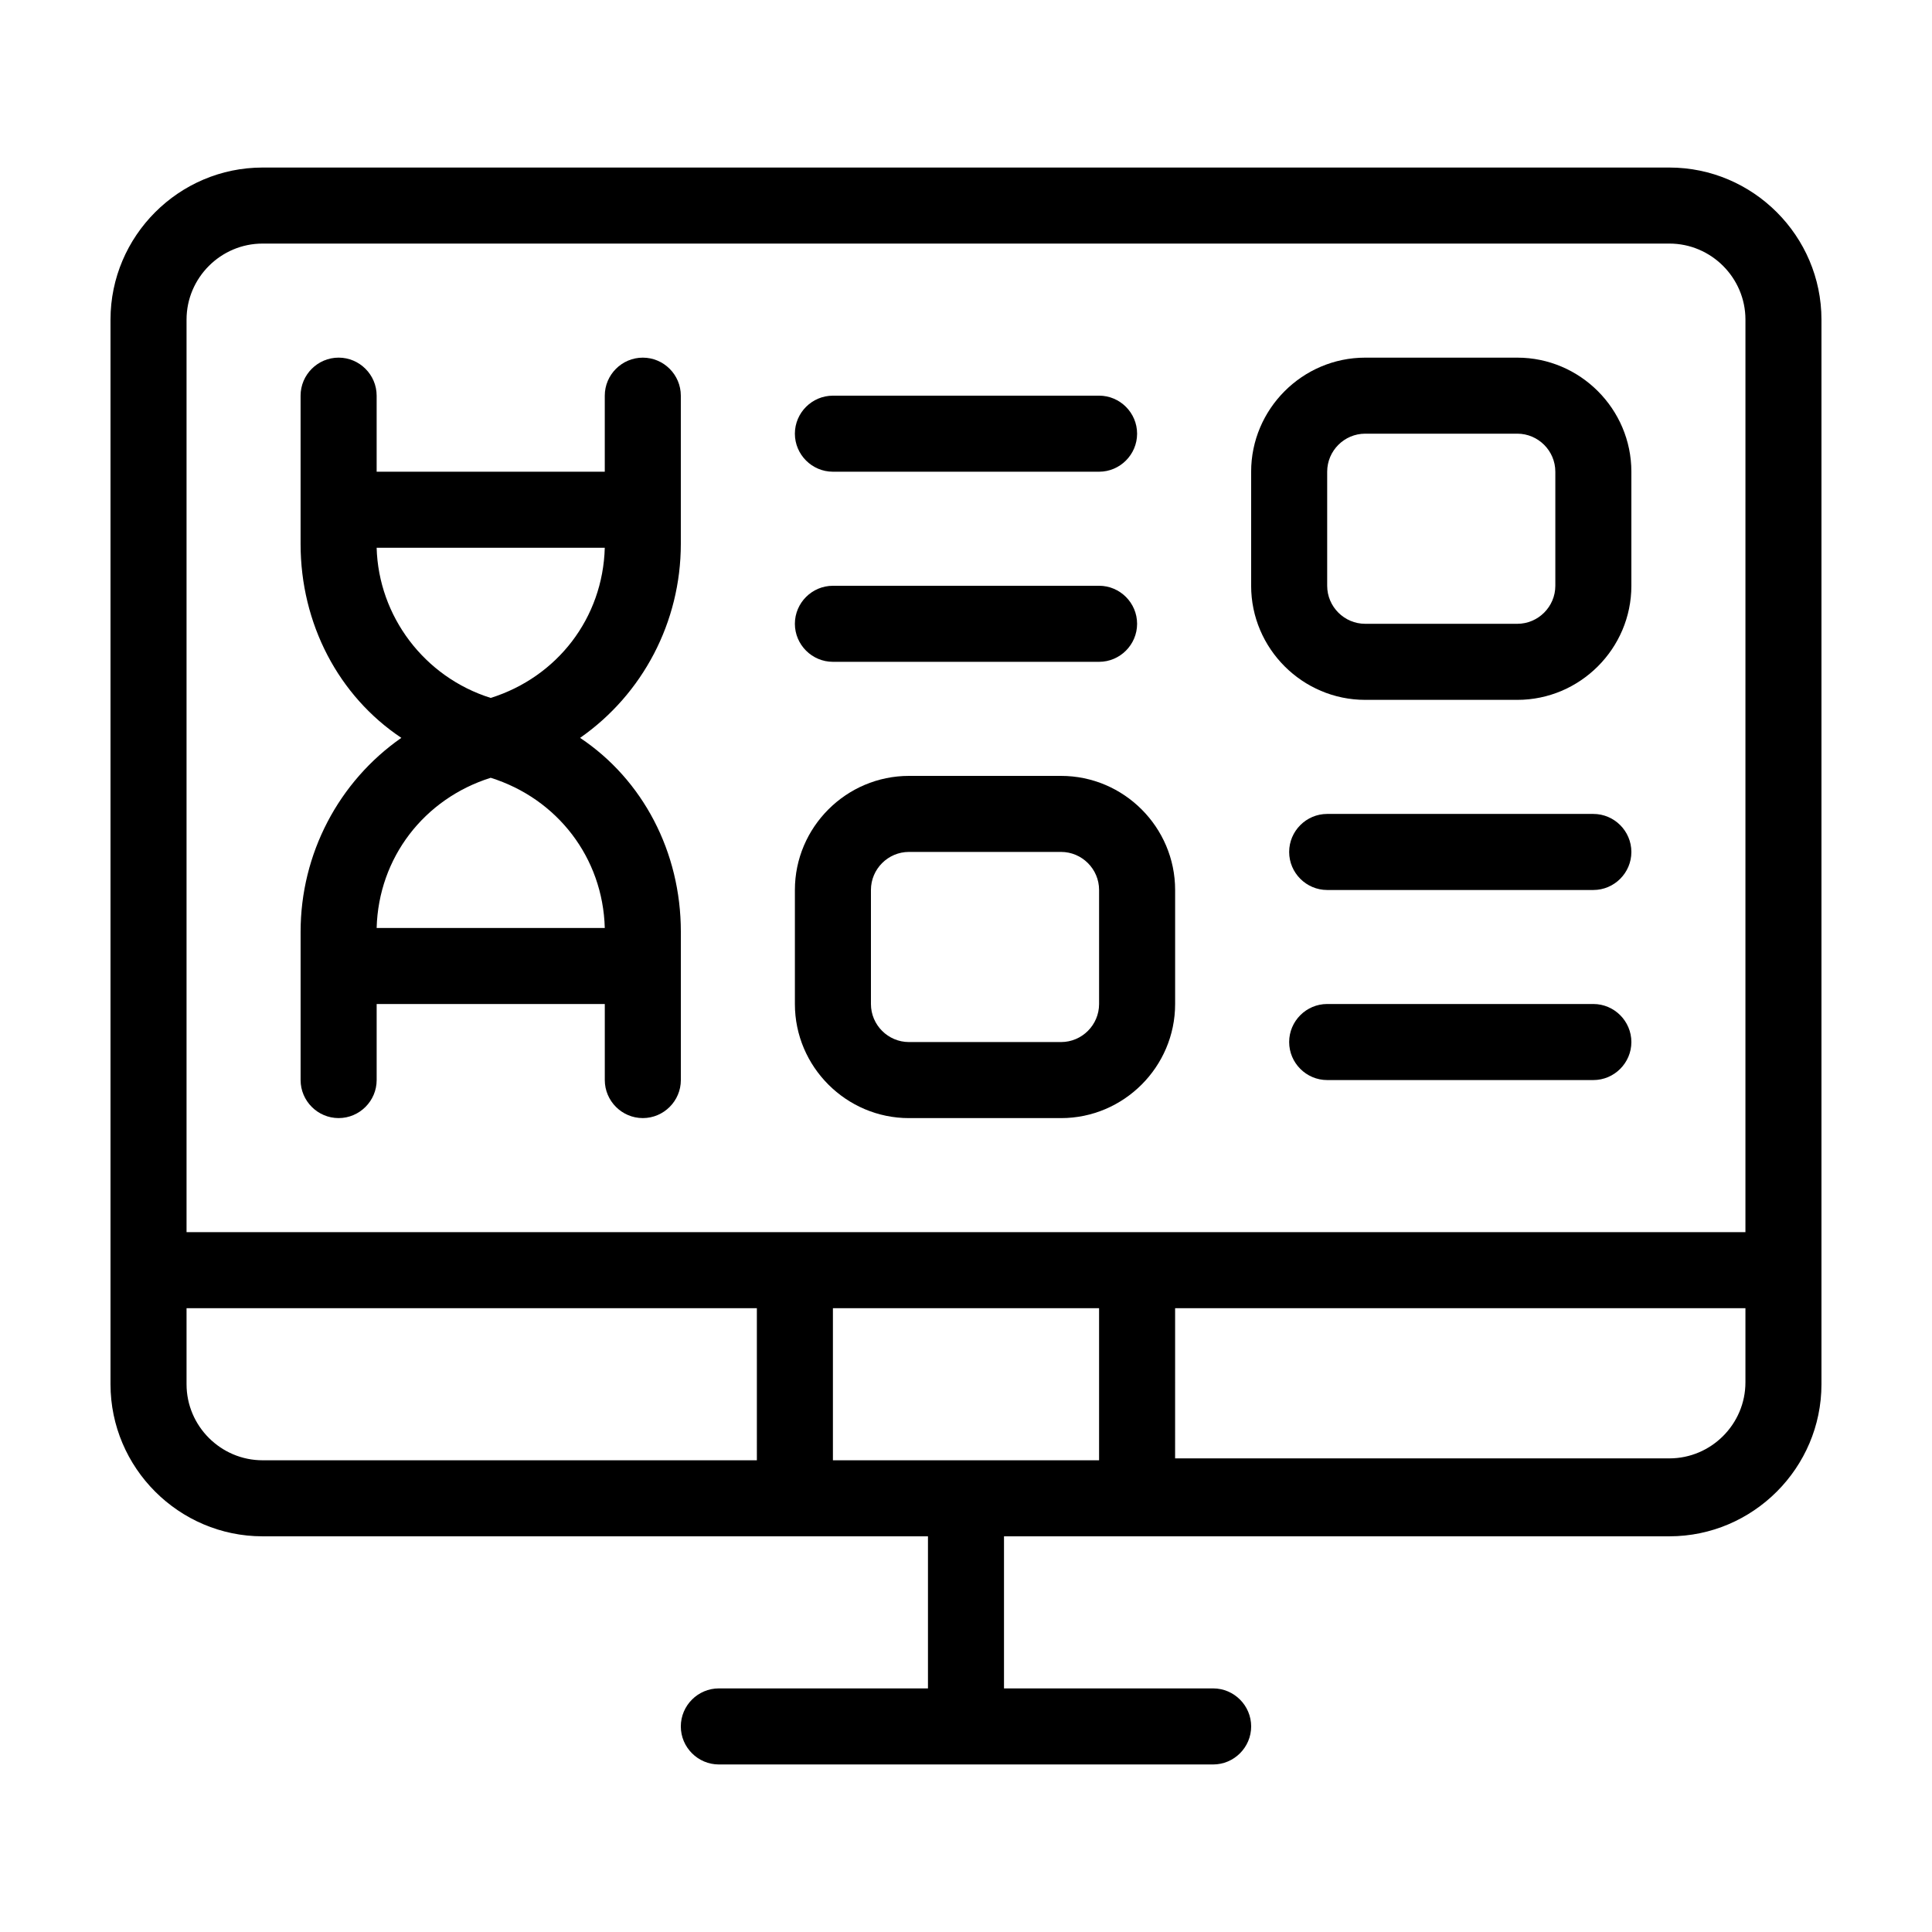 <?xml version="1.0" encoding="UTF-8"?>
<!-- Uploaded to: ICON Repo, www.svgrepo.com, Generator: ICON Repo Mixer Tools -->
<svg fill="#000000" width="800px" height="800px" version="1.1" viewBox="144 144 512 512" xmlns="http://www.w3.org/2000/svg">
 <g>
  <path d="m586.41 188.4h-372.82c-22.168 0-40.305 18.137-40.305 40.305v282.13c0 22.168 18.137 40.305 40.305 40.305h176.33v40.305h-55.418c-5.543 0-10.078 4.535-10.078 10.078 0 5.543 4.535 10.078 10.078 10.078h130.99c5.543 0 10.078-4.535 10.078-10.078 0-5.543-4.535-10.078-10.078-10.078h-55.422v-40.305h176.33c22.168 0 40.305-18.137 40.305-40.305v-282.13c0-22.168-18.137-40.305-40.305-40.305zm-241.83 342.59h-130.99c-11.082 0-20.152-9.07-20.152-20.152v-20.152h151.14zm90.688 0h-70.535v-40.305h70.535zm171.29-20.656c0 11.082-9.07 20.152-20.152 20.152h-130.99l0.004-39.801h151.14zm0-39.801h-413.12v-241.83c0-11.082 9.07-20.152 20.152-20.152h372.82c11.082 0 20.152 9.07 20.152 20.152z"/>
  <path d="m546.1 238.78h-40.305c-16.625 0-30.23 13.602-30.23 30.23v30.23c0 16.625 13.602 30.23 30.23 30.23h40.305c16.625 0 30.23-13.602 30.23-30.23v-30.23c0-16.629-13.602-30.23-30.23-30.23zm10.078 60.457c0 5.543-4.535 10.078-10.078 10.078h-40.305c-5.543 0-10.078-4.535-10.078-10.078v-30.23c0-5.543 4.535-10.078 10.078-10.078h40.305c5.543 0 10.078 4.535 10.078 10.078z"/>
  <path d="m364.73 269.01h70.535c5.543 0 10.078-4.535 10.078-10.078 0-5.543-4.535-10.078-10.078-10.078l-70.535 0.004c-5.543 0-10.078 4.535-10.078 10.078 0.004 5.539 4.539 10.074 10.078 10.074z"/>
  <path d="m364.73 319.39h70.535c5.543 0 10.078-4.535 10.078-10.078s-4.535-10.078-10.078-10.078l-70.535 0.004c-5.543 0-10.078 4.535-10.078 10.078 0.004 5.539 4.539 10.074 10.078 10.074z"/>
  <path d="m566.25 359.7h-70.531c-5.543 0-10.078 4.535-10.078 10.078 0 5.543 4.535 10.078 10.078 10.078h70.535c5.543 0 10.078-4.535 10.078-10.078-0.004-5.547-4.539-10.078-10.082-10.078z"/>
  <path d="m566.25 410.07h-70.531c-5.543 0-10.078 4.535-10.078 10.078 0 5.543 4.535 10.078 10.078 10.078h70.535c5.543 0 10.078-4.535 10.078-10.078-0.004-5.543-4.539-10.078-10.082-10.078z"/>
  <path d="m425.19 349.62h-40.305c-16.625 0-30.23 13.602-30.23 30.23v30.23c0 16.625 13.602 30.23 30.23 30.23h40.305c16.625 0 30.23-13.602 30.23-30.23v-30.23c0-16.629-13.602-30.23-30.23-30.23zm10.078 60.457c0 5.543-4.535 10.078-10.078 10.078h-40.305c-5.543 0-10.078-4.535-10.078-10.078v-30.23c0-5.543 4.535-10.078 10.078-10.078h40.305c5.543 0 10.078 4.535 10.078 10.078z"/>
  <path d="m314.35 238.78c-5.543 0-10.078 4.535-10.078 10.078v20.152l-60.457-0.004v-20.152c0-5.543-4.535-10.078-10.078-10.078s-10.078 4.535-10.078 10.078v39.297c0 21.16 10.078 40.305 26.703 51.387-16.621 11.59-26.699 30.734-26.699 51.391v39.297c0 5.543 4.535 10.078 10.078 10.078 5.543 0 10.078-4.535 10.078-10.078v-20.152h60.457v20.152c0 5.543 4.535 10.078 10.078 10.078s10.078-4.535 10.078-10.078v-39.297c0-21.16-10.078-40.305-26.703-51.387 16.621-11.59 26.695-30.734 26.695-51.391v-39.297c0-5.543-4.531-10.074-10.074-10.074zm-10.078 151.14h-60.457c0.504-18.641 12.594-34.258 30.23-39.801 17.633 5.543 29.723 21.16 30.227 39.801zm-30.227-60.961c-17.633-5.543-29.727-21.664-30.23-39.801h60.457c-0.504 18.641-12.594 34.258-30.227 39.801z"/>
 </g>
</svg>